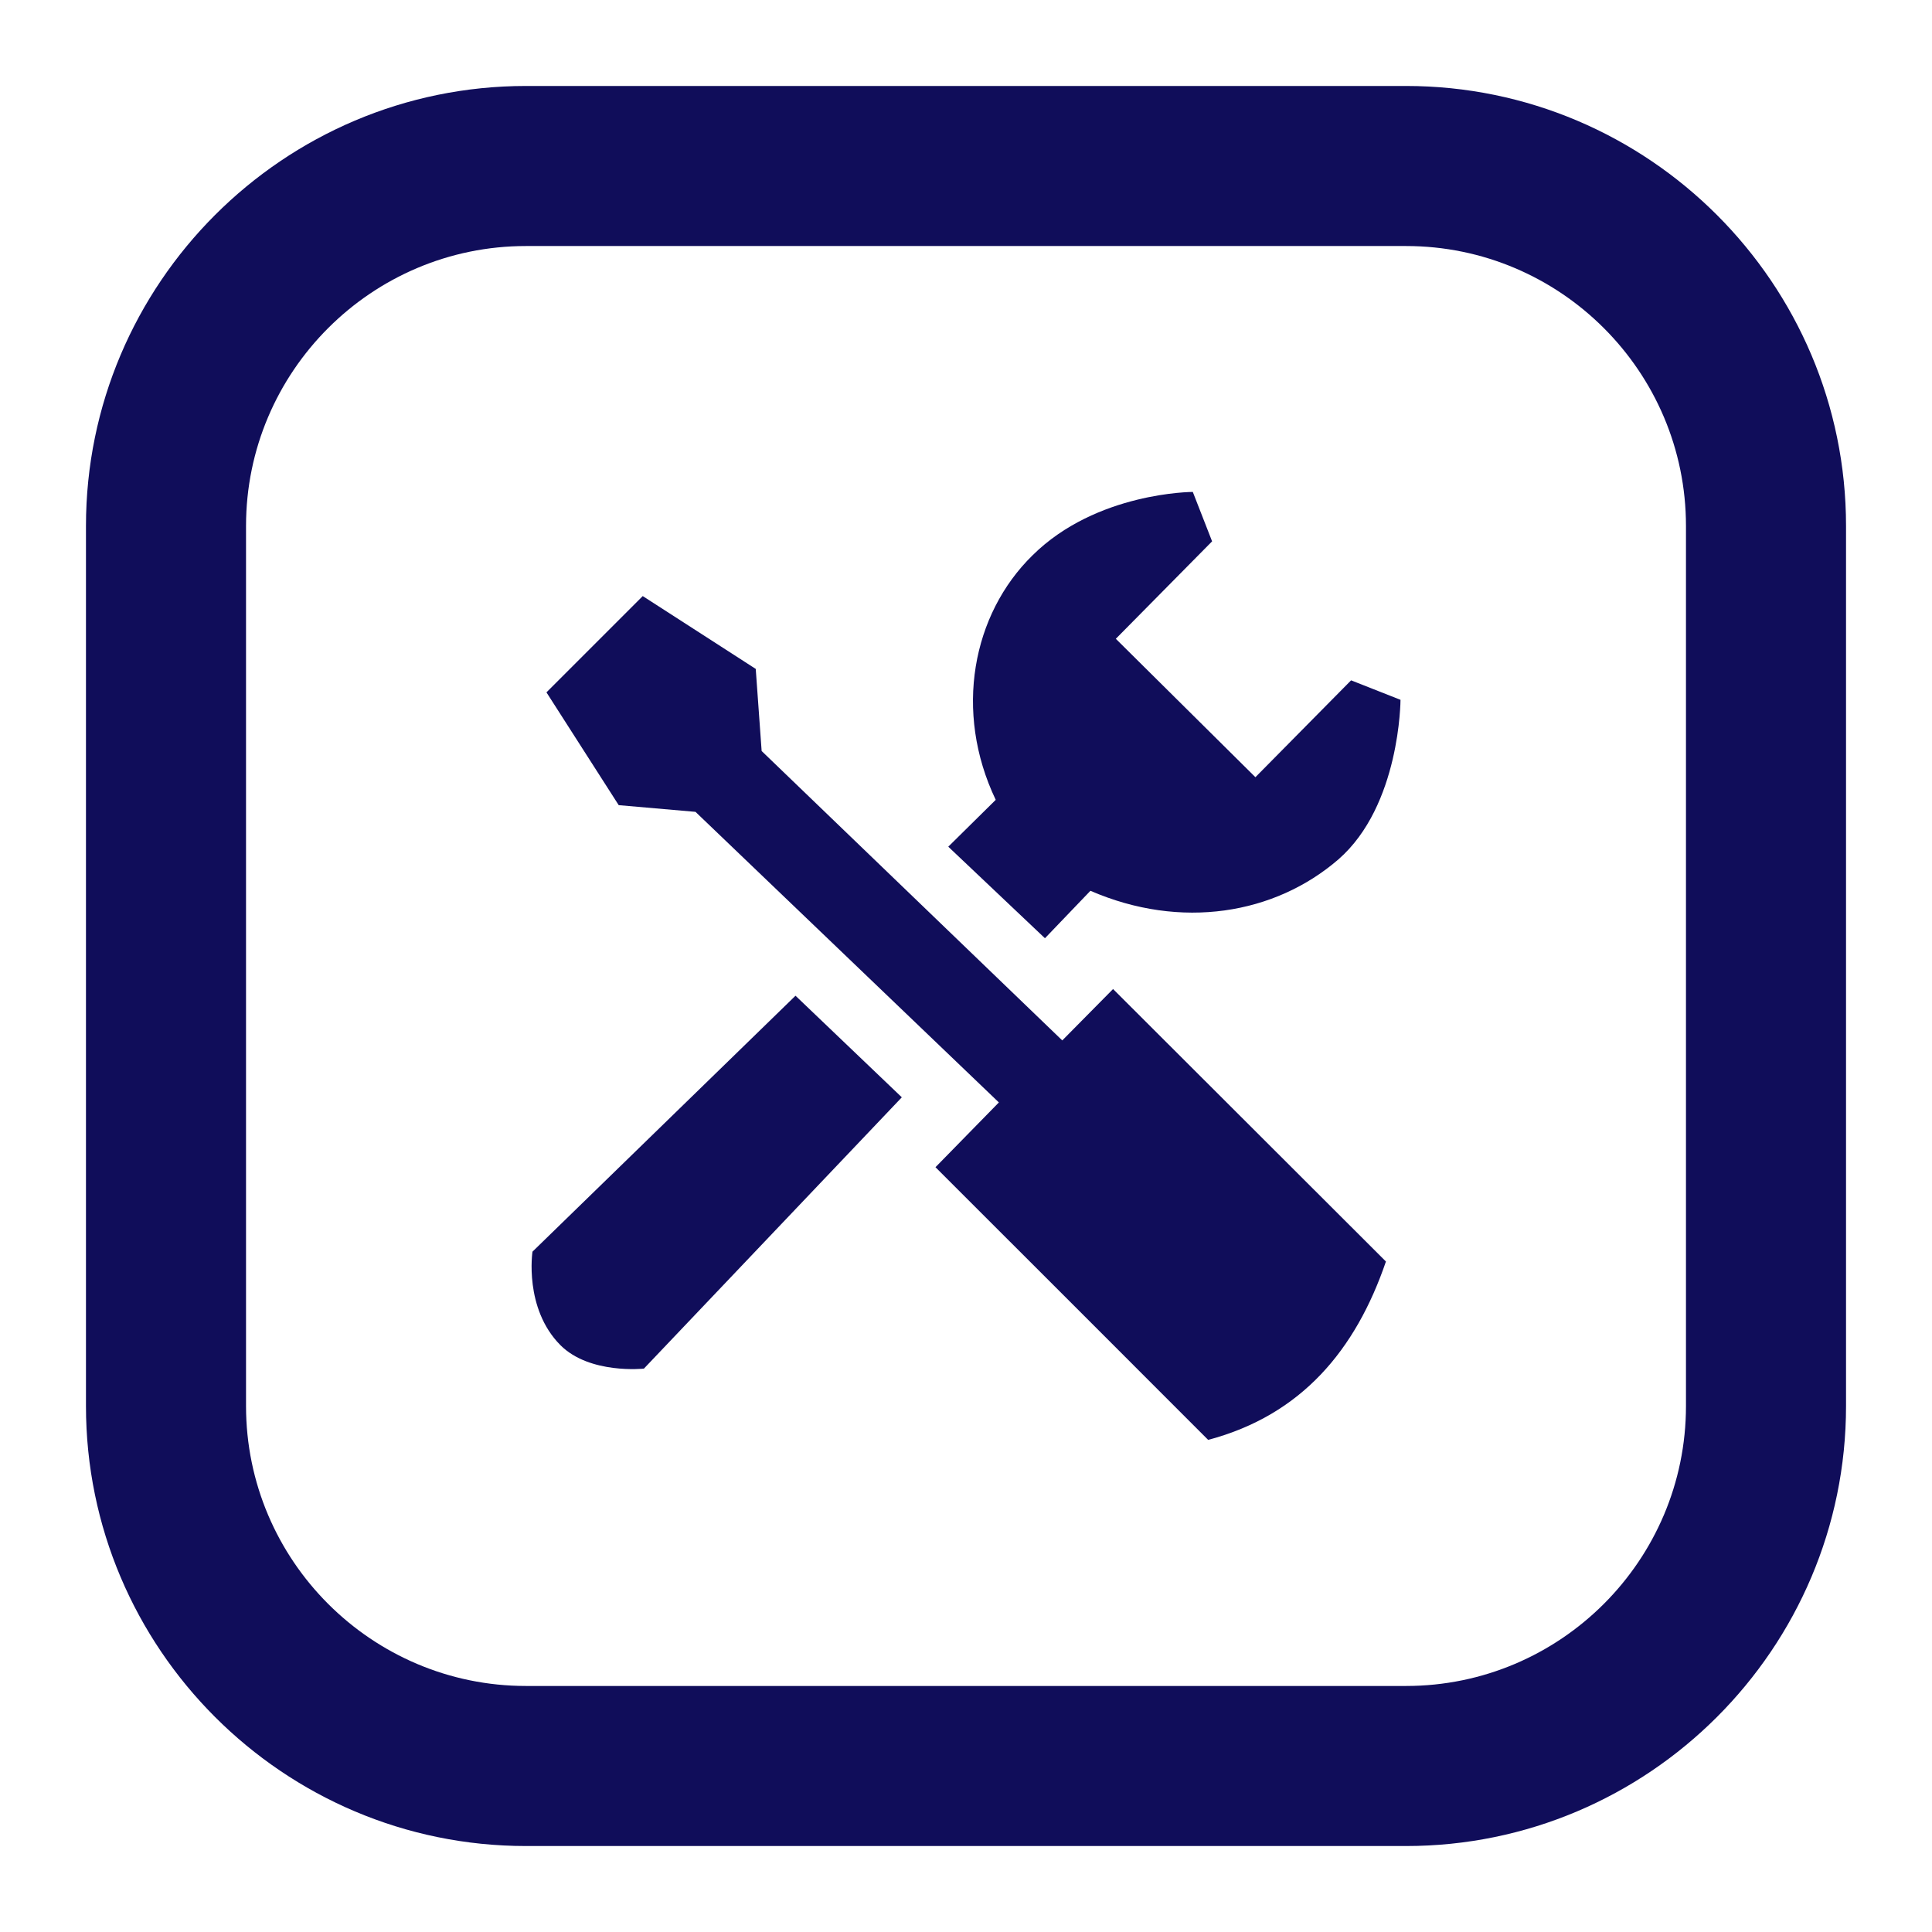 <?xml version="1.0" standalone="no"?><!DOCTYPE svg PUBLIC "-//W3C//DTD SVG 1.1//EN" "http://www.w3.org/Graphics/SVG/1.1/DTD/svg11.dtd"><svg t="1710924043194" class="icon" viewBox="0 0 1024 1024" version="1.1" xmlns="http://www.w3.org/2000/svg" p-id="13852" xmlns:xlink="http://www.w3.org/1999/xlink" width="200" height="200"><path d="M745.217 978.435h-466.435C150.226 978.435 45.565 873.774 45.565 745.217v-466.435C45.565 150.226 150.226 45.565 278.783 45.565h466.435C873.774 45.565 978.435 150.226 978.435 278.783v466.435C978.435 873.774 873.774 978.435 745.217 978.435z m-466.435-848.035c-81.809 0-148.383 66.574-148.383 148.383v466.435c0 81.809 66.574 148.383 148.383 148.383h466.435c81.809 0 148.383-66.574 148.383-148.383v-466.435c0-81.809-66.574-148.383-148.383-148.383h-466.435z" p-id="13853" fill="#100d5a"></path><path d="M282.226 663.409s-4.591 30.052 14.817 49.565c15.548 15.548 44.243 12.417 44.243 12.417l136.696-143.791-56.348-53.843-139.409 135.652z" p-id="13854" fill="#100d5a"></path><path d="M563.026 551.443l-159.339-153.391-3.13-43.513-59.896-38.609-17.009 17.009-17.009 17.009-17.009 17.009 38.296 59.791 40.696 3.548 160.8 154.017-33.6 34.33c48.209 48.104 96.313 96.313 144.522 144.522 49.565-13.148 78.261-47.791 94.226-94.539L589.948 524.209l-26.922 27.235z" p-id="13855" fill="#100d5a"></path><path d="M553.843 497.287l24.104-25.148c48.104 20.87 97.774 12.417 131.374-16.591 32.87-28.591 32.974-84.626 32.974-84.626l-26.191-10.33-50.713 51.339-73.983-73.357 51.026-51.652-10.226-26.191s-51.026 0-84.939 33.6c-31.93 31.2-41.843 82.852-19.513 129.6L502.609 448.765l51.235 48.522z" p-id="13856" fill="#100d5a"></path></svg>